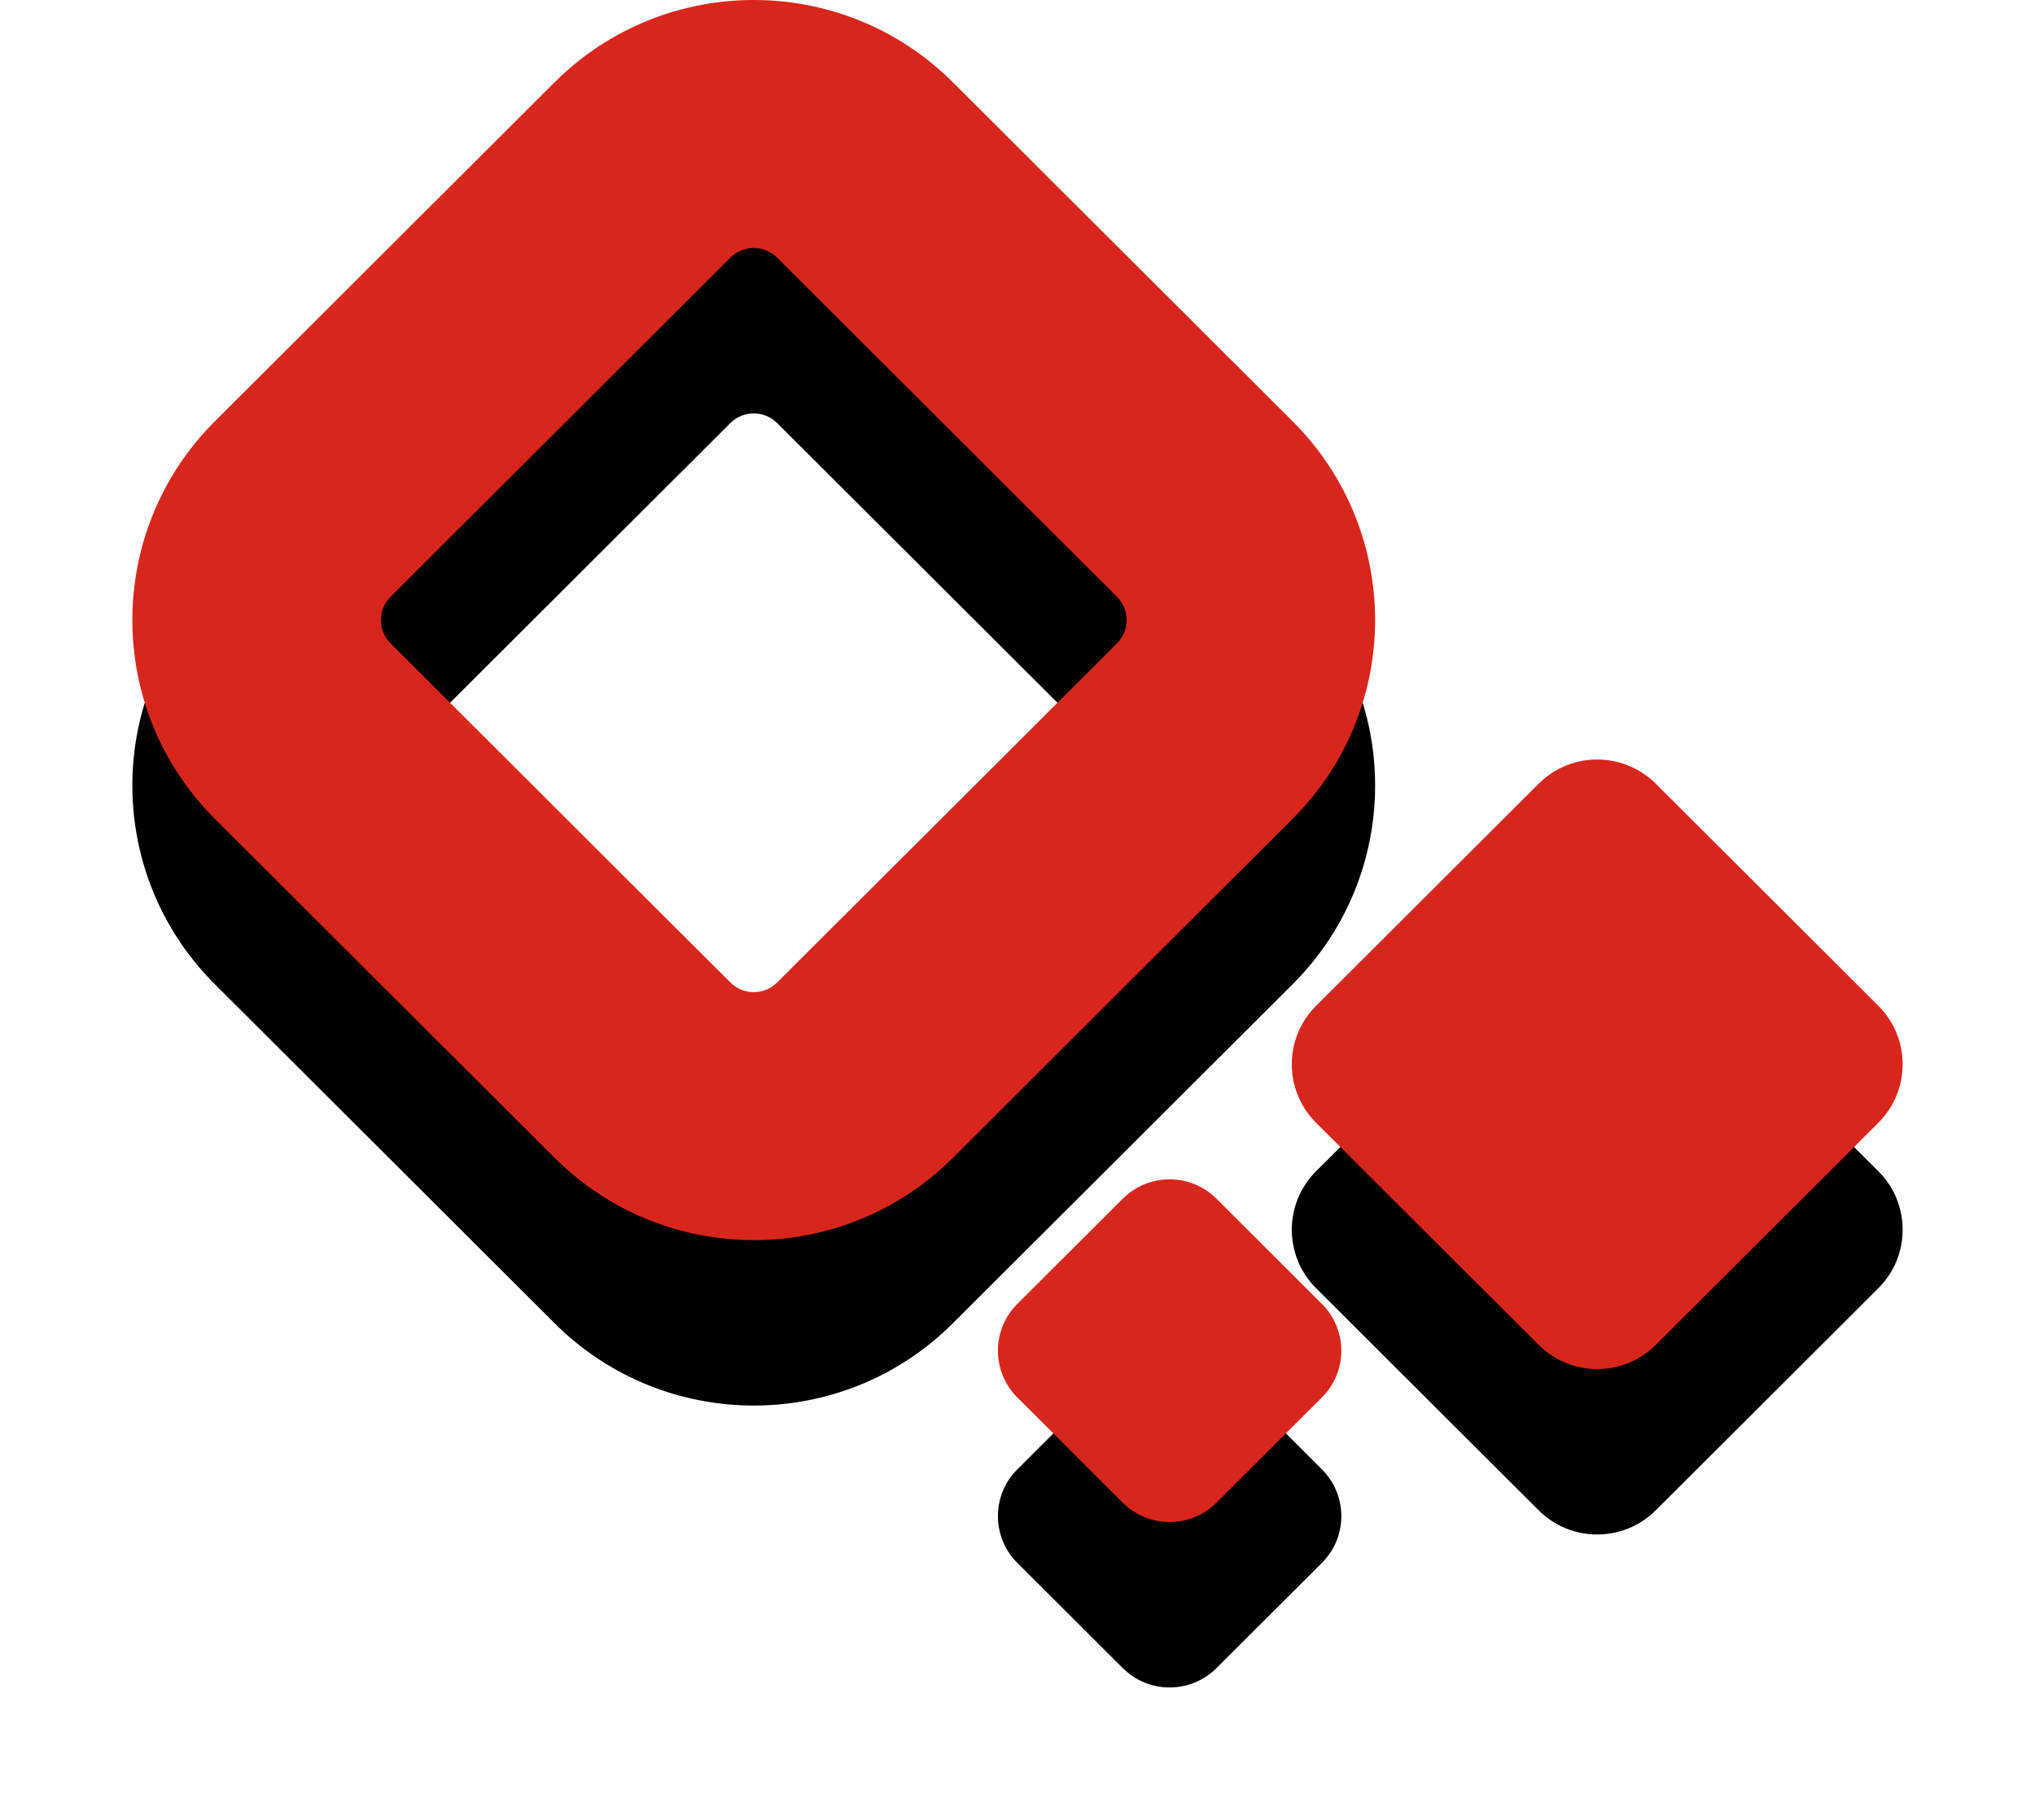 <?xml version="1.0" encoding="UTF-8" standalone="no"?> <svg xmlns="http://www.w3.org/2000/svg" xmlns:xlink="http://www.w3.org/1999/xlink" width="246px" height="220px" viewBox="0 0 246 220"> <!-- Generator: Sketch 50.2 (55047) - http://www.bohemiancoding.com/sketch --> <title>front_float</title> <desc>Created with Sketch.</desc> <defs> <path d="M93.948,31.15 C92.384,29.589 89.847,29.589 88.283,31.15 L47.215,72.133 C45.65,73.694 45.65,76.225 47.215,77.786 L88.283,118.77 C89.847,120.331 92.384,120.331 93.948,118.77 L135.017,77.786 C136.581,76.225 136.581,73.694 135.017,72.133 L93.948,31.15 Z M115.19,9.951 L156.259,50.935 C169.555,64.204 169.555,85.716 156.259,98.985 L115.19,139.968 C101.894,153.237 80.337,153.237 67.041,139.968 L25.972,98.985 C12.676,85.716 12.676,64.204 25.972,50.935 L67.041,9.951 C80.337,-3.317 101.894,-3.317 115.19,9.951 Z M200.16,94.745 L227.067,121.596 C230.978,125.499 230.978,131.826 227.067,135.729 L200.16,162.58 C196.249,166.482 189.909,166.482 185.998,162.58 L159.091,135.729 C155.181,131.826 155.181,125.499 159.091,121.596 L185.998,94.745 C189.909,90.843 196.249,90.843 200.16,94.745 Z M147.054,144.915 L159.799,157.634 C162.928,160.756 162.928,165.817 159.799,168.939 L147.054,181.658 C143.925,184.781 138.853,184.781 135.725,181.658 L122.979,168.939 C119.851,165.817 119.851,160.756 122.979,157.634 L135.725,144.915 C138.853,141.793 143.925,141.793 147.054,144.915 Z" id="path-1"></path> <filter x="-15.9%" y="-9.8%" width="131.8%" height="139.1%" filterUnits="objectBoundingBox" id="filter-2"> <feOffset dx="0" dy="20" in="SourceAlpha" result="shadowOffsetOuter1"></feOffset> <feGaussianBlur stdDeviation="8" in="shadowOffsetOuter1" result="shadowBlurOuter1"></feGaussianBlur> <feColorMatrix values="0 0 0 0 0.851 0 0 0 0 0.149 0 0 0 0 0.11 0 0 0 0.2 0" type="matrix" in="shadowBlurOuter1"></feColorMatrix> </filter> </defs> <g id="front_float" stroke="none" stroke-width="1" fill="none" fill-rule="evenodd"> <g id="Combined-Shape" fill-rule="nonzero"> <use fill="black" fill-opacity="1" filter="url(#filter-2)" xlink:href="#path-1"></use> <use fill="#D9261C" fill-rule="evenodd" xlink:href="#path-1"></use> </g> </g> </svg> 